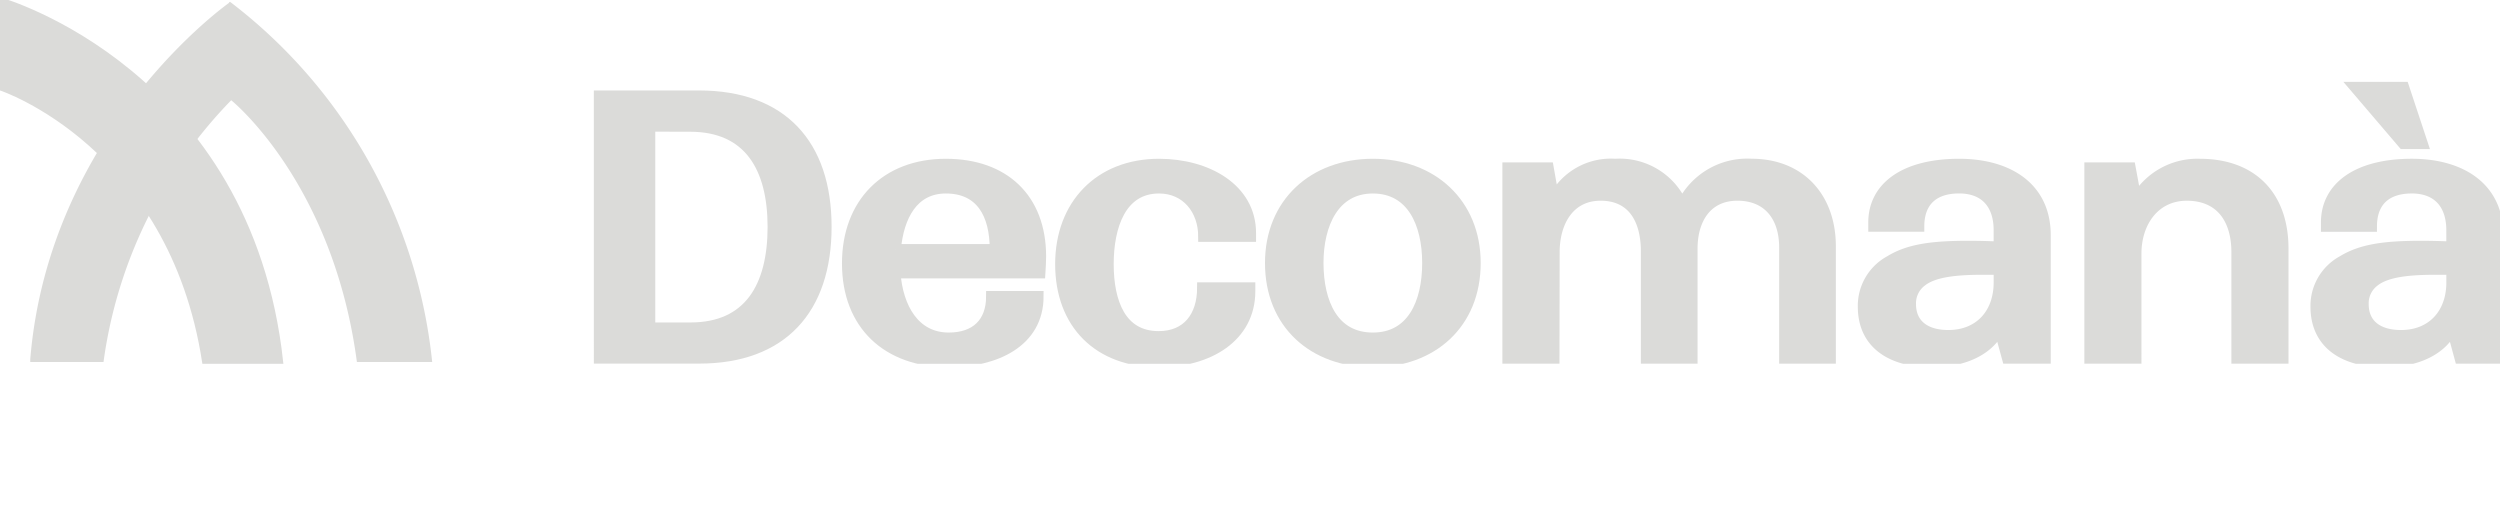 <?xml version="1.0" encoding="UTF-8" standalone="no"?>
<svg
   width="238.136"
   height="50"
   viewBox="0 0 238.136 50"
   version="1.1"
   id="svg1"
   sodipodi:docname="logoDecomana.svg"
   inkscape:version="1.4.2 (ebf0e94, 2025-05-08)"
   xmlns:inkscape="http://www.inkscape.org/namespaces/inkscape"
   xmlns:sodipodi="http://sodipodi.sourceforge.net/DTD/sodipodi-0.dtd"
   xmlns="http://www.w3.org/2000/svg"
   xmlns:svg="http://www.w3.org/2000/svg">
  <sodipodi:namedview
     id="namedview1"
     pagecolor="#ffffff"
     bordercolor="#000000"
     borderopacity="0.25"
     inkscape:showpageshadow="2"
     inkscape:pageopacity="0.0"
     inkscape:pagecheckerboard="0"
     inkscape:deskcolor="#d1d1d1"
     inkscape:zoom="7.762371"
     inkscape:cx="136.04091"
     inkscape:cy="38.970052"
     inkscape:window-width="3840"
     inkscape:window-height="2093"
     inkscape:window-x="-9"
     inkscape:window-y="-9"
     inkscape:window-maximized="1"
     inkscape:current-layer="svg1" />
  <defs
     id="defs1">
    <clipPath
       id="clip-path">
      <rect
         id="Rectangle_62"
         data-name="Rectangle 62"
         width="238.136"
         height="34.655"
         fill="none"
         x="0"
         y="0" />
    </clipPath>
  </defs>
  <g
     id="Group_150"
     data-name="Group 150">
    <g
       id="Group_147"
       data-name="Group 147"
       clip-path="url(#clip-path)">
      <path
         id="Path_64"
         data-name="Path 64"
         d="m 165.834,26.5 h 9.5 c 7.95,0 12.148,4.646 12.148,12.492 0,7.846 -4.2,12.526 -12.113,12.526 h -9.533 z m 4.852,2.925 V 48.6 h 3.854 c 5.575,0 7.846,-3.923 7.846,-9.6 0,-5.677 -2.306,-9.567 -7.88,-9.567 z"
         transform="translate(-108.769,-17.384)"
         fill="#dbdbd9" />
      <path
         id="Path_65"
         data-name="Path 65"
         d="m 165.834,26.5 h 9.5 c 7.95,0 12.148,4.646 12.148,12.492 0,7.846 -4.2,12.526 -12.113,12.526 h -9.533 z m 4.852,2.925 V 48.6 h 3.854 c 5.575,0 7.846,-3.923 7.846,-9.6 0,-5.677 -2.306,-9.567 -7.88,-9.567 z"
         transform="translate(-108.769,-17.384)"
         fill="none"
         stroke="#dbdbd9"
         stroke-miterlimit="10"
         stroke-width="1" />
      <path
         id="Path_66"
         data-name="Path 66"
         d="m 244.2,64.263 c -5.85,0 -9.67,-3.545 -9.67,-9.395 0,-5.712 3.682,-9.464 9.395,-9.464 5.541,0 9.051,3.269 9.051,8.81 0,0.517 -0.034,1 -0.069,1.583 h -13.8 c 0.241,3.269 1.824,6.16 5.093,6.16 2.547,0 4.061,-1.411 4.061,-3.958 h 4.474 c 0,4.4 -4.13,6.263 -8.535,6.263 m -5.058,-10.737 h 9.463 c 0,-3.338 -1.342,-5.815 -4.68,-5.815 -3.131,0 -4.508,2.684 -4.783,5.815"
         transform="translate(-153.828,-29.78)"
         fill="#dbdbd9" />
      <path
         id="Path_67"
         data-name="Path 67"
         d="m 244.2,64.263 c -5.85,0 -9.67,-3.545 -9.67,-9.395 0,-5.712 3.682,-9.464 9.395,-9.464 5.541,0 9.051,3.269 9.051,8.81 0,0.517 -0.034,1 -0.069,1.583 h -13.8 c 0.241,3.269 1.824,6.16 5.093,6.16 2.547,0 4.061,-1.411 4.061,-3.958 h 4.474 c 0.003,4.401 -4.127,6.264 -8.535,6.264 z m -5.058,-10.737 h 9.463 c 0,-3.338 -1.342,-5.815 -4.68,-5.815 -3.125,-10e-4 -4.505,2.683 -4.781,5.815 z"
         transform="translate(-153.828,-29.78)"
         fill="none"
         stroke="#dbdbd9"
         stroke-miterlimit="10"
         stroke-width="1" />
      <path
         id="Path_68"
         data-name="Path 68"
         d="m 302.893,64.263 c -5.713,0 -9.36,-3.614 -9.36,-9.326 0,-5.644 3.717,-9.533 9.395,-9.533 4.577,0 8.741,2.34 8.741,6.573 v 0.344 h -4.509 c 0,-2.581 -1.652,-4.611 -4.233,-4.611 -3.614,0 -4.818,3.613 -4.818,7.227 0,3.614 1.17,6.883 4.783,6.883 2.718,0 4.164,-1.893 4.164,-4.646 h 4.544 v 0.344 c 0,4.371 -3.958,6.745 -8.707,6.745"
         transform="translate(-192.525,-29.78)"
         fill="#dbdbd9" />
      <path
         id="Path_69"
         data-name="Path 69"
         d="m 302.893,64.263 c -5.713,0 -9.36,-3.614 -9.36,-9.326 0,-5.644 3.717,-9.533 9.395,-9.533 4.577,0 8.741,2.34 8.741,6.573 v 0.344 h -4.509 c 0,-2.581 -1.652,-4.611 -4.233,-4.611 -3.614,0 -4.818,3.613 -4.818,7.227 0,3.614 1.17,6.883 4.783,6.883 2.718,0 4.164,-1.893 4.164,-4.646 h 4.544 v 0.344 c 0,4.37 -3.958,6.745 -8.707,6.745 z"
         transform="translate(-192.525,-29.78)"
         fill="none"
         stroke="#dbdbd9"
         stroke-miterlimit="10"
         stroke-width="1" />
      <path
         id="Path_70"
         data-name="Path 70"
         d="m 361.4,64.263 c -5.644,0 -9.773,-3.614 -9.773,-9.429 0,-5.713 4.13,-9.43 9.773,-9.43 5.609,0 9.773,3.717 9.773,9.43 0,5.781 -4.13,9.429 -9.773,9.429 m 0,-2.306 c 3.717,0 5.2,-3.3 5.2,-7.123 0,-3.752 -1.48,-7.123 -5.2,-7.123 -3.682,0 -5.2,3.407 -5.2,7.123 0,3.82 1.446,7.123 5.2,7.123"
         transform="translate(-230.631,-29.78)"
         fill="#dbdbd9" />
      <path
         id="Path_71"
         data-name="Path 71"
         d="m 361.4,64.263 c -5.644,0 -9.773,-3.614 -9.773,-9.429 0,-5.713 4.13,-9.43 9.773,-9.43 5.609,0 9.773,3.717 9.773,9.43 0.005,5.781 -4.125,9.429 -9.773,9.429 z m 0,-2.306 c 3.717,0 5.2,-3.3 5.2,-7.123 0,-3.752 -1.48,-7.123 -5.2,-7.123 -3.682,0 -5.2,3.407 -5.2,7.123 0.008,3.819 1.453,7.123 5.2,7.123 z"
         transform="translate(-230.631,-29.78)"
         fill="none"
         stroke="#dbdbd9"
         stroke-miterlimit="10"
         stroke-width="1" />
      <path
         id="Path_72"
         data-name="Path 72"
         d="m 421.77,63.919 h -4.439 V 45.748 h 3.888 l 0.516,2.925 a 6.127,6.127 0 0 1 5.85,-3.269 6.5,6.5 0 0 1 6.367,3.854 6.9,6.9 0 0 1 6.608,-3.858 c 4.611,0 7.536,3.166 7.536,7.846 v 10.673 h -4.4 V 53.354 c 0,-2.96 -1.583,-4.956 -4.473,-4.956 -2.925,0 -4.3,2.271 -4.3,5.059 v 10.462 h -4.4 V 53.732 c 0,-3.063 -1.308,-5.334 -4.336,-5.334 -2.994,0 -4.4,2.547 -4.4,5.4 z"
         transform="translate(-273.723,-29.78)"
         fill="#dbdbd9" />
      <path
         id="Path_73"
         data-name="Path 73"
         d="m 421.77,63.919 h -4.439 V 45.748 h 3.888 l 0.516,2.925 a 6.127,6.127 0 0 1 5.85,-3.269 6.5,6.5 0 0 1 6.367,3.854 6.9,6.9 0 0 1 6.608,-3.858 c 4.611,0 7.536,3.166 7.536,7.846 v 10.673 h -4.4 V 53.354 c 0,-2.96 -1.583,-4.956 -4.473,-4.956 -2.925,0 -4.3,2.271 -4.3,5.059 v 10.462 h -4.4 V 53.732 c 0,-3.063 -1.308,-5.334 -4.336,-5.334 -2.994,0 -4.4,2.547 -4.4,5.4 z"
         transform="translate(-273.723,-29.78)"
         fill="none"
         stroke="#dbdbd9"
         stroke-miterlimit="10"
         stroke-width="1" />
      <path
         id="Path_74"
         data-name="Path 74"
         d="m 528.7,61.132 c -0.895,1.858 -3.166,3.131 -6.436,3.131 -3.785,0 -6.538,-1.686 -6.538,-5.265 a 4.872,4.872 0 0 1 2.547,-4.371 c 1.789,-1.1 3.992,-1.411 7.5,-1.411 1,0 2.03,0.034 2.891,0.068 V 51.7 c 0,-2.478 -1.342,-3.992 -3.786,-3.992 -2.409,0 -3.82,1.238 -3.82,3.648 h -4.336 V 50.98 c 0,-3.407 2.994,-5.575 8.156,-5.575 4.611,0 8.225,2.168 8.225,6.779 v 11.735 h -3.643 z m -4.852,0.585 c 2.96,0 4.818,-2.065 4.818,-5.024 v -1.239 h -1.445 c -2.444,0 -4.715,0.172 -5.919,1.136 a 2.6,2.6 0 0 0 -1.032,2.168 c 0,1.859 1.307,2.96 3.579,2.96"
         transform="translate(-338.261,-29.781)"
         fill="#dbdbd9" />
      <path
         id="Path_75"
         data-name="Path 75"
         d="m 528.7,61.132 c -0.895,1.858 -3.166,3.131 -6.436,3.131 -3.785,0 -6.538,-1.686 -6.538,-5.265 a 4.872,4.872 0 0 1 2.547,-4.371 c 1.789,-1.1 3.992,-1.411 7.5,-1.411 1,0 2.03,0.034 2.891,0.068 V 51.7 c 0,-2.478 -1.342,-3.992 -3.786,-3.992 -2.409,0 -3.82,1.238 -3.82,3.648 h -4.336 V 50.98 c 0,-3.407 2.994,-5.575 8.156,-5.575 4.611,0 8.225,2.168 8.225,6.779 v 11.735 h -3.643 z m -4.852,0.585 c 2.96,0 4.818,-2.065 4.818,-5.024 v -1.239 h -1.445 c -2.444,0 -4.715,0.172 -5.919,1.136 a 2.6,2.6 0 0 0 -1.032,2.168 c 0.002,1.858 1.309,2.959 3.581,2.959 z"
         transform="translate(-338.261,-29.781)"
         fill="none"
         stroke="#dbdbd9"
         stroke-miterlimit="10"
         stroke-width="1" />
      <path
         id="Path_76"
         data-name="Path 76"
         d="M 582.869,63.919 H 578.43 V 45.748 h 3.888 l 0.551,2.994 a 6.741,6.741 0 0 1 6.057,-3.338 c 5.024,0 7.949,3.063 7.949,8.053 v 10.462 h -4.439 V 53.8 c 0,-3.167 -1.549,-5.4 -4.749,-5.4 -3.029,0 -4.818,2.512 -4.818,5.541 z"
         transform="translate(-379.386,-29.78)"
         fill="#dbdbd9" />
      <path
         id="Path_77"
         data-name="Path 77"
         d="M 582.869,63.919 H 578.43 V 45.748 h 3.888 l 0.551,2.994 a 6.741,6.741 0 0 1 6.057,-3.338 c 5.024,0 7.949,3.063 7.949,8.053 v 10.462 h -4.439 V 53.8 c 0,-3.167 -1.549,-5.4 -4.749,-5.4 -3.029,0 -4.818,2.512 -4.818,5.541 z"
         transform="translate(-379.386,-29.78)"
         fill="none"
         stroke="#dbdbd9"
         stroke-miterlimit="10"
         stroke-width="1" />
      <path
         id="Path_78"
         data-name="Path 78"
         d="m 654,47.161 c -0.895,1.858 -3.166,3.131 -6.436,3.131 -3.785,0 -6.538,-1.686 -6.538,-5.265 a 4.872,4.872 0 0 1 2.547,-4.371 c 1.789,-1.1 3.992,-1.411 7.5,-1.411 1,0 2.03,0.034 2.891,0.068 v -1.582 c 0,-2.478 -1.342,-3.992 -3.786,-3.992 -2.409,0 -3.82,1.238 -3.82,3.648 h -4.336 v -0.379 c 0,-3.407 2.994,-5.575 8.156,-5.575 4.611,0 8.225,2.168 8.225,6.779 v 11.736 h -3.648 z m -2.788,-17.654 h -1.858 l -4.611,-5.4 h 4.68 z m -2.062,18.239 c 2.96,0 4.818,-2.065 4.818,-5.024 v -1.239 h -1.445 c -2.443,0 -4.715,0.172 -5.919,1.136 a 2.6,2.6 0 0 0 -1.032,2.168 c 0,1.859 1.307,2.96 3.579,2.96"
         transform="translate(-420.443,-15.81)"
         fill="#dbdbd9" />
      <path
         id="Path_79"
         data-name="Path 79"
         d="m 654,47.161 c -0.895,1.858 -3.166,3.131 -6.436,3.131 -3.785,0 -6.538,-1.686 -6.538,-5.265 a 4.872,4.872 0 0 1 2.547,-4.371 c 1.789,-1.1 3.992,-1.411 7.5,-1.411 1,0 2.03,0.034 2.891,0.068 v -1.582 c 0,-2.478 -1.342,-3.992 -3.786,-3.992 -2.409,0 -3.82,1.238 -3.82,3.648 h -4.336 v -0.379 c 0,-3.407 2.994,-5.575 8.156,-5.575 4.611,0 8.225,2.168 8.225,6.779 v 11.736 h -3.648 z m -2.788,-17.654 h -1.858 l -4.611,-5.4 h 4.68 z m -2.062,18.239 c 2.96,0 4.818,-2.065 4.818,-5.024 v -1.239 h -1.445 c -2.443,0 -4.715,0.172 -5.919,1.136 a 2.6,2.6 0 0 0 -1.032,2.168 c -10e-4,1.858 1.306,2.959 3.578,2.959 z"
         transform="translate(-420.443,-15.81)"
         fill="none"
         stroke="#dbdbd9"
         stroke-miterlimit="10"
         stroke-width="1" />
      <path
         id="Path_80"
         data-name="Path 80"
         d="M 27.517,0.584 27.4,0.5 a 1.193,1.193 0 0 1 -0.107,0.06 l 0.035,0.026 c 0,0 -17.141,12.032 -18.953,33.955 v 0.267 h 6.978 A 44.256,44.256 0 0 1 27.517,9.874 c 0,0 9.7,7.787 11.973,24.934 h 7.17 A 49.487,49.487 0 0 0 27.517,0.584"
         transform="translate(-5.493,-0.326)"
         fill="#dbdbd9" />
      <path
         id="Path_81"
         data-name="Path 81"
         d="M 26.845,34.809 H 19.877 C 16.689,14 0.375,8.589 0.375,8.589 V 0.5 c 0,0 23.464,6.725 26.47,34.311"
         transform="translate(-0.246,-0.327)"
         fill="#dbdbd9" />
      <path
         id="Path_82"
         data-name="Path 82"
         d="M 26.845,34.809 H 19.877 C 16.689,14 0.375,8.589 0.375,8.589 V 0.5 c 0,0 23.464,6.723 26.47,34.309 z"
         transform="translate(-0.246,-0.327)"
         fill="none"
         stroke="#dbdbd9"
         stroke-miterlimit="10"
         stroke-width="0.75" />
    </g>
  </g>
</svg>
